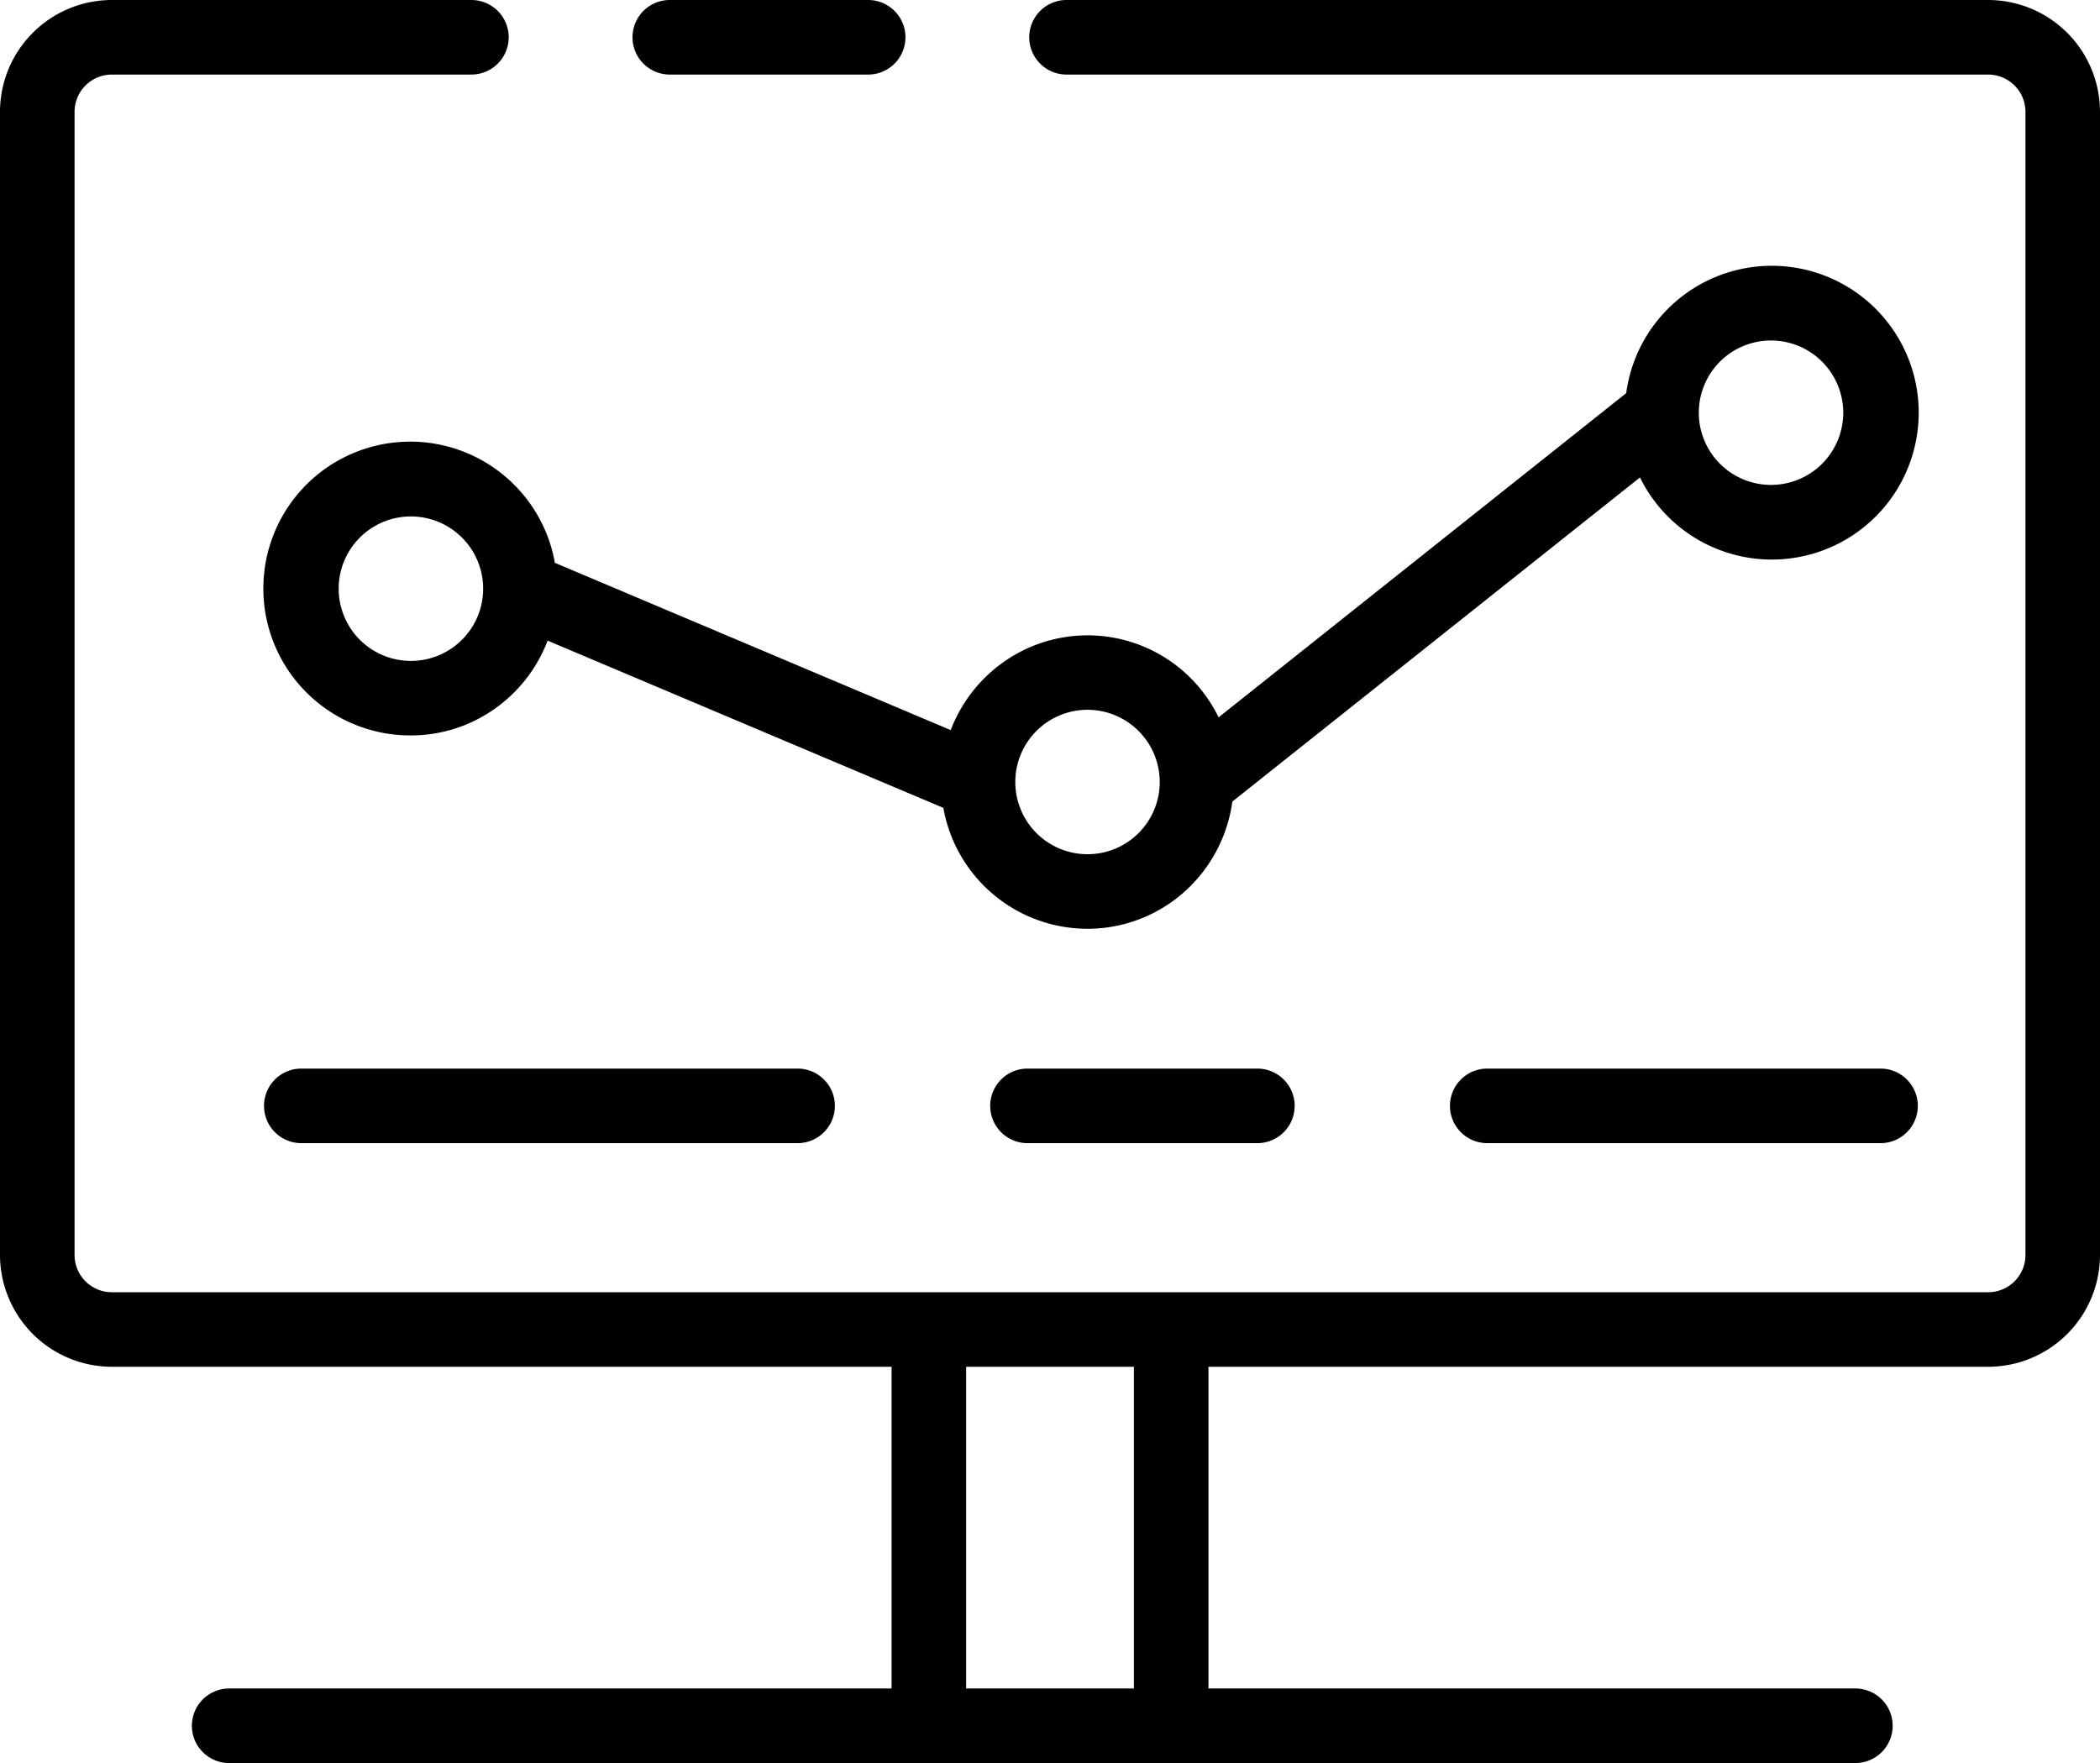 <?xml version="1.0" encoding="UTF-8"?> <svg xmlns="http://www.w3.org/2000/svg" xmlns:xlink="http://www.w3.org/1999/xlink" width="71.476" height="60.013" viewBox="0 0 71.476 60.013"><defs><clipPath id="clip-path"><path id="Clip_2" data-name="Clip 2" d="M0,0H9.29V2.538H0Z" fill="none"></path></clipPath><clipPath id="clip-path-2"><path id="Clip_5" data-name="Clip 5" d="M0,60.013H71.476V0H0Z" transform="translate(-21.528)" fill="none"></path></clipPath></defs><g id="transparent-reporting" transform="translate(21.528)"><g id="Group_8" data-name="Group 8"><path id="Clip_2-2" data-name="Clip 2" d="M0,0H9.29V2.538H0Z" fill="none"></path><g id="Mask_Group_12" data-name="Mask Group 12" clip-path="url(#clip-path)"><path id="Fill_1" data-name="Fill 1" d="M1.269,2.538H8.021A1.269,1.269,0,0,0,8.021,0H1.269a1.269,1.269,0,1,0,0,2.538"></path></g></g><g id="Group_9" data-name="Group 9"><path id="Clip_5-2" data-name="Clip 5" d="M0,60.013H71.476V0H0Z" transform="translate(-21.528)" fill="none"></path><g id="Mask_Group_13" data-name="Mask Group 13" clip-path="url(#clip-path-2)"><path id="Fill_4" data-name="Fill 4" d="M63.15,60.013H7.8a1.269,1.269,0,0,1,0-2.538H30.346V46.524H3.807A3.811,3.811,0,0,1,0,42.718V3.807A3.811,3.811,0,0,1,3.807,0H16.045a1.269,1.269,0,0,1,0,2.538H3.807A1.27,1.27,0,0,0,2.538,3.807V42.718a1.27,1.27,0,0,0,1.269,1.269H67.67a1.27,1.27,0,0,0,1.269-1.269V3.807A1.27,1.27,0,0,0,67.67,2.538H36.3A1.269,1.269,0,1,1,36.3,0H67.67a3.811,3.811,0,0,1,3.806,3.807V42.718a3.81,3.81,0,0,1-3.806,3.806H41.131V57.475H63.15a1.269,1.269,0,0,1,0,2.538ZM32.883,46.524V57.475h5.71V46.524Z" transform="translate(-21.528)"></path><path id="Fill_6" data-name="Fill 6" d="M28.029,22.563a4.986,4.986,0,0,1-4.907-4.116L9.653,12.755a5.026,5.026,0,0,1-1.8,2.319A4.925,4.925,0,0,1,5,15.981,5,5,0,1,1,9.9,10.106L23.373,15.8a5.027,5.027,0,0,1,1.8-2.318,4.956,4.956,0,0,1,7.317,1.884L46.364,4.33a5,5,0,1,1,.468,2.87L32.958,18.233a5.025,5.025,0,0,1-1.641,3.079A4.946,4.946,0,0,1,28.029,22.563Zm0-7.454a2.458,2.458,0,1,0,2.458,2.458A2.461,2.461,0,0,0,28.029,15.109ZM5,8.527a2.459,2.459,0,1,0,2.459,2.459A2.461,2.461,0,0,0,5,8.527Zm46.3-5.989A2.458,2.458,0,1,0,53.751,5,2.461,2.461,0,0,0,51.293,2.538Z" transform="translate(-12.542 9.052)"></path><path id="Fill_7" data-name="Fill 7" d="M5.71,0H1.269a1.269,1.269,0,1,0,0,2.538H14.655a1.269,1.269,0,0,0,0-2.538Z" transform="translate(27.823 36.374)"></path><path id="Fill_8" data-name="Fill 8" d="M13.72,0H1.269a1.269,1.269,0,1,0,0,2.538H18.161a1.269,1.269,0,1,0,0-2.538Z" transform="translate(-12.542 36.374)"></path><path id="Fill_9" data-name="Fill 9" d="M1.269,0a1.269,1.269,0,1,0,0,2.538H9.093A1.269,1.269,0,0,0,9.093,0Z" transform="translate(12.175 36.374)"></path></g></g></g></svg> 